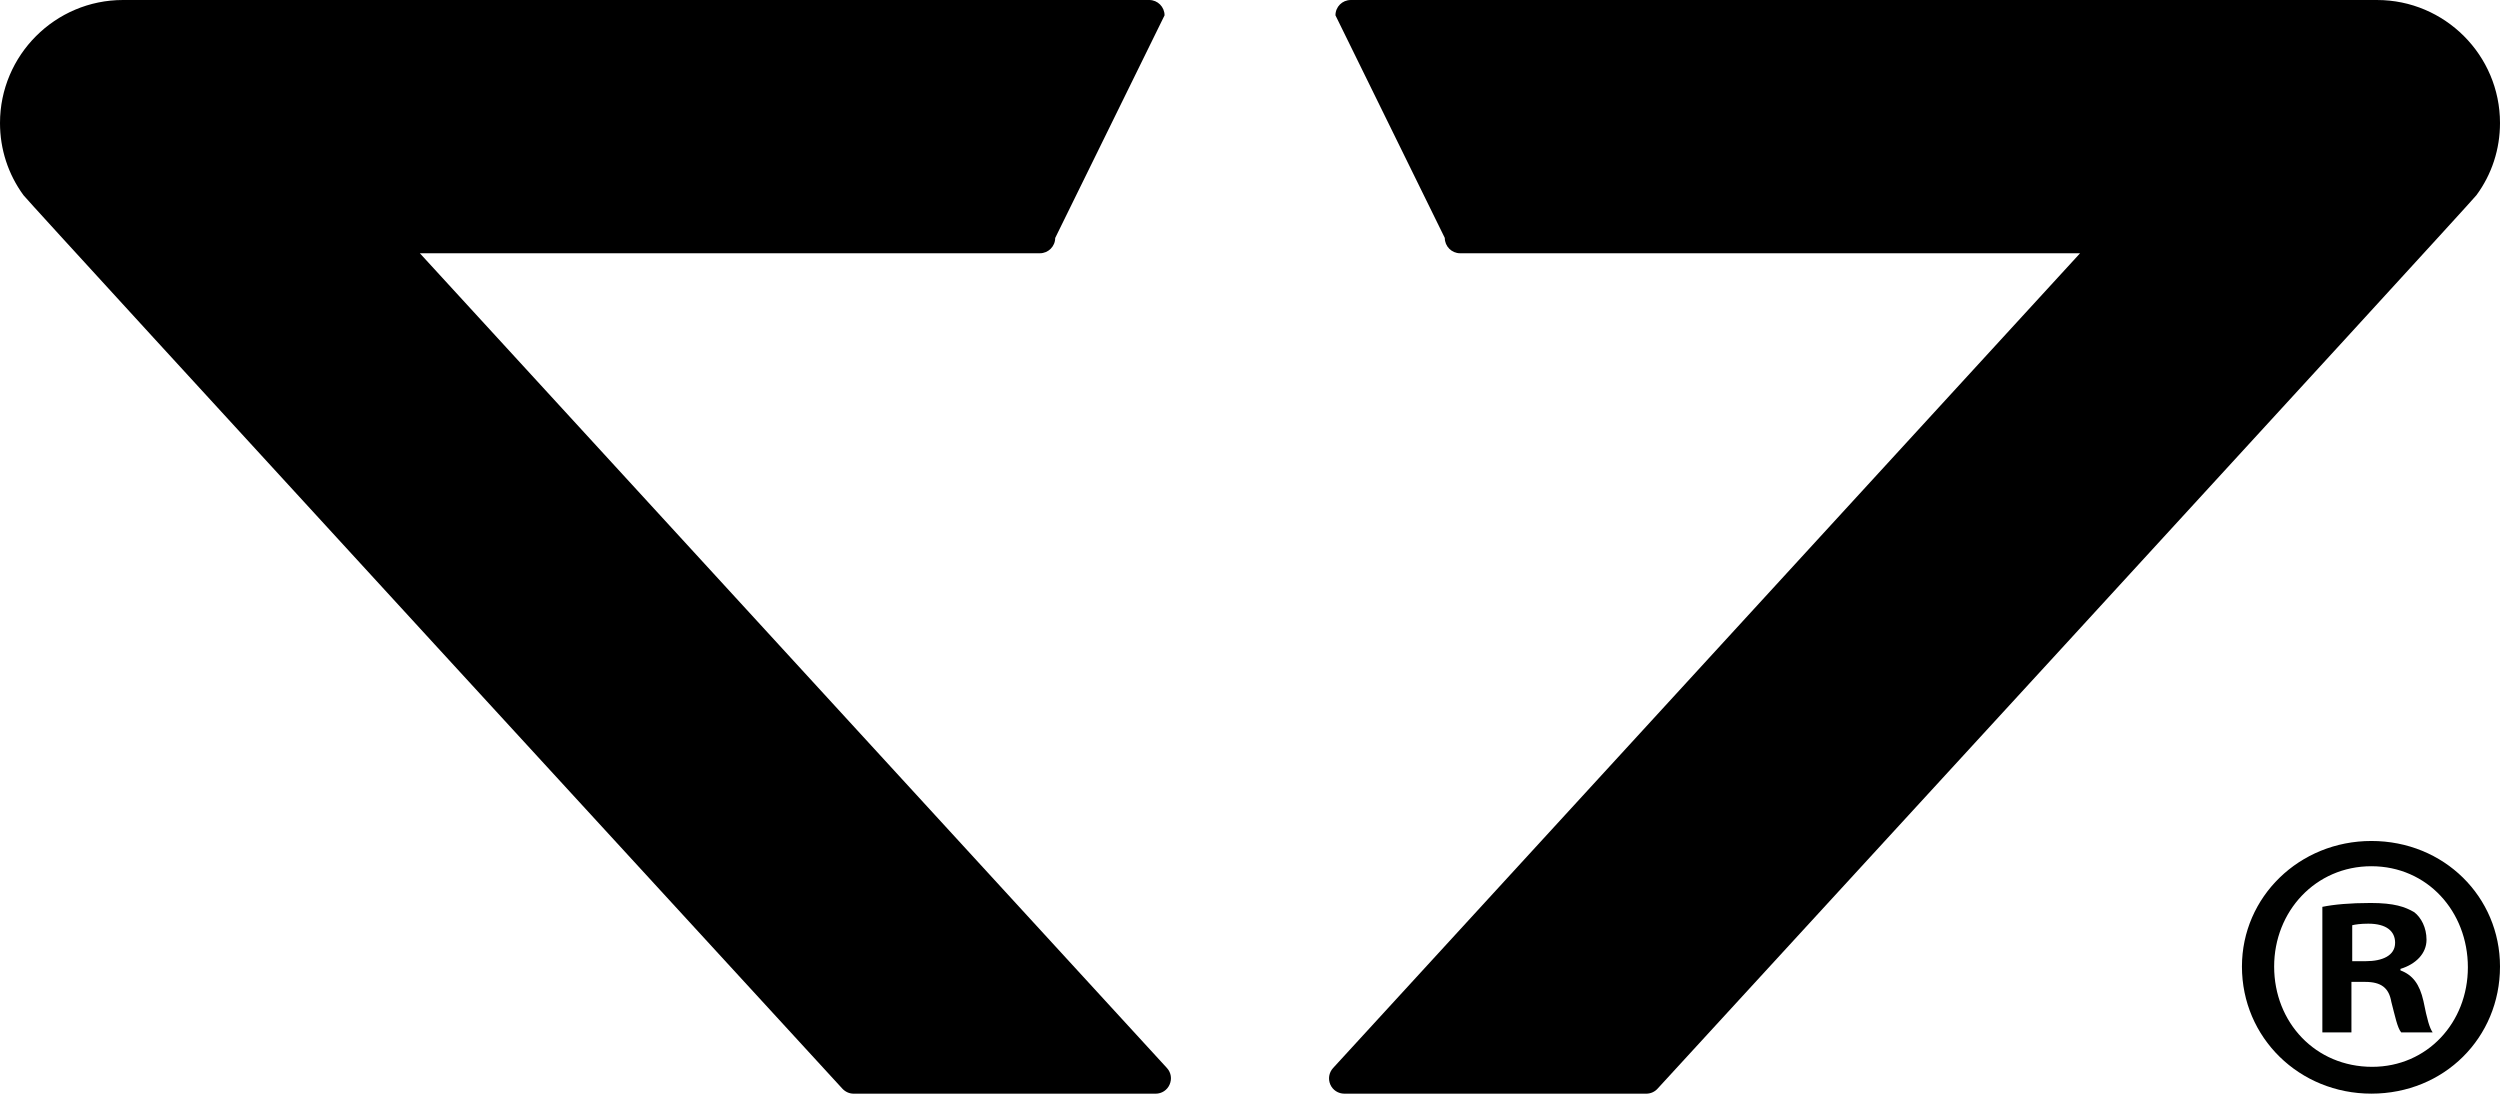 <?xml version="1.0" encoding="utf-8"?>
<!-- Generator: Adobe Illustrator 16.0.0, SVG Export Plug-In . SVG Version: 6.00 Build 0)  -->
<!DOCTYPE svg PUBLIC "-//W3C//DTD SVG 1.1//EN" "http://www.w3.org/Graphics/SVG/1.1/DTD/svg11.dtd">
<svg version="1.1" id="Calque_1" xmlns="http://www.w3.org/2000/svg" xmlns:xlink="http://www.w3.org/1999/xlink" x="0px" y="0px"
	 width="286.155px" height="125.184px" viewBox="0 0 286.155 125.184" enable-background="new 0 0 286.155 125.184"
	 xml:space="preserve">
<g>
	<g>
		<path d="M272.078,0.001H154.613c-0.97,0-1.754,0.774-1.754,1.754l12.514,25.479c0,0.963,0.788,1.755,1.754,1.755h70.962
			l-85.506,93.264c-0.468,0.517-0.588,1.243-0.315,1.88c0.276,0.64,0.908,1.05,1.607,1.05h34.575c0.48,0,0.956-0.209,1.282-0.576
			c0,0,93.137-101.44,93.722-102.262c1.775-2.407,2.701-5.287,2.701-8.266C286.155,6.323,279.844,0.001,272.078,0.001"/>
		<path d="M48.058,28.989h70.97c0.966,0,1.751-0.79,1.751-1.748l12.519-25.486c0-0.963-0.788-1.755-1.75-1.755H14.081
			C6.311,0,0,6.323,0,14.08c0,2.995,0.93,5.86,2.69,8.266c0.593,0.822,93.731,102.266,93.731,102.266
			c0.334,0.359,0.797,0.572,1.287,0.572h34.577c0.696,0,1.319-0.41,1.593-1.05c0.278-0.637,0.169-1.363-0.302-1.88L48.058,28.989z"
			/>
	</g>
	<path fill="#000100" d="M286.155,110.631c0,8.151-6.396,14.549-14.723,14.549c-8.242,0-14.815-6.397-14.815-14.549
		c0-7.97,6.573-14.371,14.815-14.371C279.76,96.26,286.155,102.661,286.155,110.631 M260.303,110.631
		c0,6.405,4.731,11.48,11.22,11.48c6.307,0,10.955-5.075,10.955-11.39c0-6.397-4.648-11.571-11.046-11.571
		S260.303,104.324,260.303,110.631 M269.15,118.17h-3.328v-14.371c1.313-0.269,3.154-0.442,5.523-0.442
		c2.715,0,3.943,0.442,4.996,1.055c0.787,0.615,1.403,1.753,1.403,3.155c0,1.575-1.229,2.804-2.983,3.333v0.174
		c1.406,0.525,2.194,1.58,2.63,3.503c0.438,2.191,0.701,3.072,1.055,3.594h-3.598c-0.442-0.521-0.699-1.841-1.134-3.503
		c-0.269-1.576-1.145-2.278-2.979-2.278h-1.585V118.17z M269.24,110.018h1.576c1.841,0,3.333-0.616,3.333-2.104
		c0-1.312-0.968-2.188-3.068-2.188c-0.881,0-1.493,0.091-1.841,0.178V110.018z"/>
</g>
</svg>
